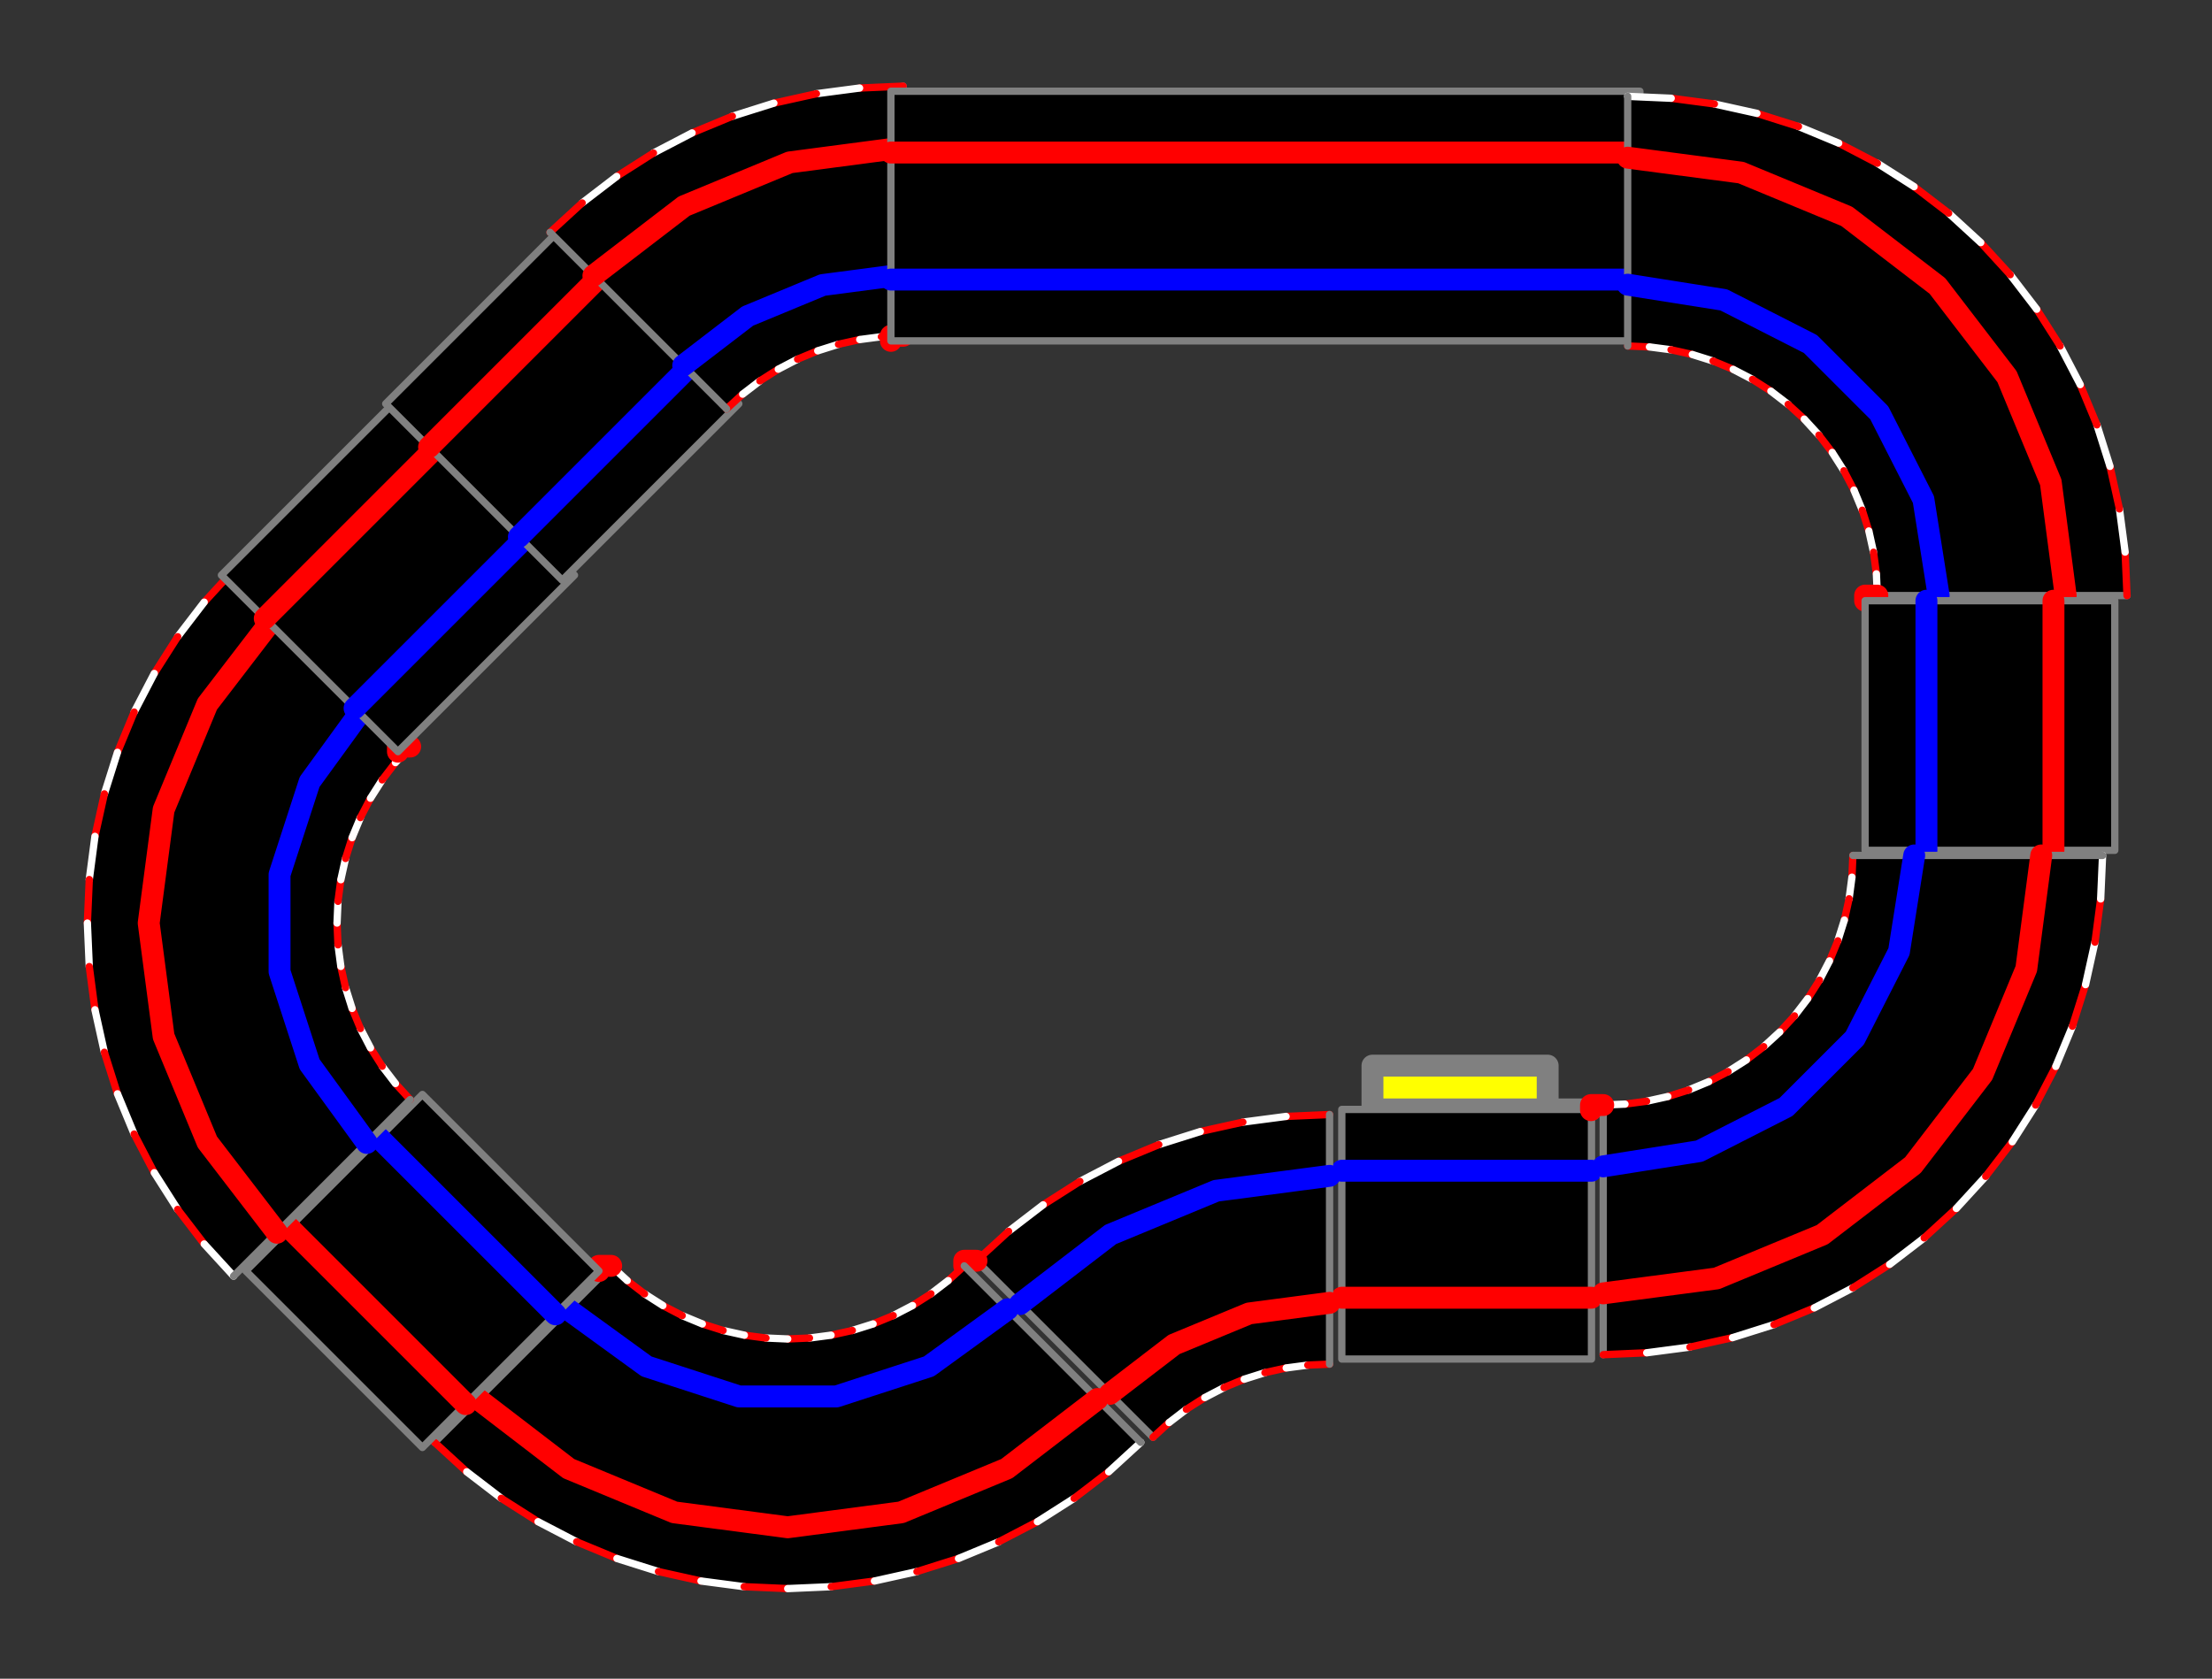 <?xml version="1.0" ?><!DOCTYPE svg  PUBLIC '-//W3C//DTD SVG 1.1//EN'  'http://www.w3.org/Graphics/SVG/1.1/DTD/svg11.dtd'><svg height="230.000" viewBox="-218.000 -152.000 303.000 230.000" width="303.000" xmlns="http://www.w3.org/2000/svg"><rect x="-218.000" y="-152.000" width="303.000" height="230.000" fill="#333333" stroke="none"/><line fill="none" stroke="none" stroke-linecap="round" stroke-width="2.0" x1="0.0" x2="0.0" y1="0.0" y2="0.0"/><polygon fill="none" fill-rule="evenodd" points="0.0,0.0 0.0,0.0 0.0,0.0" stroke-linejoin="round"/><polygon fill="#ff0" fill-rule="evenodd" points="-30,-1.6366907829024058e-11 -30,-6 -6,-6 -6,-3.276490190273762e-12 -30,-1.636413814885708e-11" stroke-linejoin="round"/><polyline fill="none" points="-30,-1.6366907829024058e-11 -30,-6 -6,-6 -6,-3.276490190273762e-12 -30,-1.636413814885708e-11 0.0,-4.5782006279332176e-15" stroke="#808080" stroke-linecap="round" stroke-linejoin="round" stroke-width="3.0"/><polygon fill="#000" fill-rule="evenodd" points="0.0,-4.5782006279332176e-15 -34.2,-1.865447654160916e-11 -34.2,34.2 -1.865174681370263e-11,34.2 4.433965358245137e-15,-0.0" stroke-linejoin="round"/><polyline fill="none" points="0.0,-4.5782006279332176e-15 -34.2,-1.865447654160916e-11 -34.2,34.2 -1.865174681370263e-11,34.2 4.433965358245137e-15,-0.0" stroke="#808080" stroke-linecap="round" stroke-linejoin="round"/><line fill="none" stroke="#00f" stroke-linecap="round" stroke-width="3.0" x1="-4.5788145784241345e-12" x2="-34.2" y1="8.4" y2="8.4"/><line fill="none" stroke="#f00" stroke-linecap="round" stroke-width="3.0" x1="-1.406976720184426e-11" x2="-34.2" y1="25.8" y2="25.8"/><polygon fill="#000" fill-rule="evenodd" points="-35.875,0.7 -41.836,0.96 -47.753,1.739 -53.578,3.031 -59.269,4.825 -64.782,7.109 -70.075,9.864 -75.108,13.07 -79.842,16.703 -84.241,20.734 -60.058,44.917 -57.858,42.901 -55.491,41.085 -52.975,39.482 -50.329,38.104 -47.572,36.963 -44.727,36.065 -41.814,35.42 -38.856,35.03 -35.875,34.9 -35.875,0.7" stroke-linejoin="round"/><line fill="none" stroke="#f00" stroke-linecap="round" x1="-35.875" x2="-41.836" y1="0.7" y2="0.96"/><line fill="none" stroke="#fff" stroke-linecap="round" x1="-41.836" x2="-47.753" y1="0.96" y2="1.739"/><line fill="none" stroke="#f00" stroke-linecap="round" x1="-47.753" x2="-53.578" y1="1.739" y2="3.031"/><line fill="none" stroke="#fff" stroke-linecap="round" x1="-53.578" x2="-59.269" y1="3.031" y2="4.825"/><line fill="none" stroke="#f00" stroke-linecap="round" x1="-59.269" x2="-64.782" y1="4.825" y2="7.109"/><line fill="none" stroke="#fff" stroke-linecap="round" x1="-64.782" x2="-70.075" y1="7.109" y2="9.864"/><line fill="none" stroke="#f00" stroke-linecap="round" x1="-70.075" x2="-75.108" y1="9.864" y2="13.07"/><line fill="none" stroke="#fff" stroke-linecap="round" x1="-75.108" x2="-79.842" y1="13.07" y2="16.703"/><line fill="none" stroke="#f00" stroke-linecap="round" x1="-79.842" x2="-84.241" y1="16.703" y2="20.734"/><line fill="none" stroke="#808080" stroke-linecap="round" x1="-84.241" x2="-60.058" y1="20.734" y2="44.917"/><line fill="none" stroke="#f00" stroke-linecap="round" x1="-60.058" x2="-57.858" y1="44.917" y2="42.901"/><line fill="none" stroke="#fff" stroke-linecap="round" x1="-57.858" x2="-55.491" y1="42.901" y2="41.085"/><line fill="none" stroke="#f00" stroke-linecap="round" x1="-55.491" x2="-52.975" y1="41.085" y2="39.482"/><line fill="none" stroke="#fff" stroke-linecap="round" x1="-52.975" x2="-50.329" y1="39.482" y2="38.104"/><line fill="none" stroke="#f00" stroke-linecap="round" x1="-50.329" x2="-47.572" y1="38.104" y2="36.963"/><line fill="none" stroke="#fff" stroke-linecap="round" x1="-47.572" x2="-44.727" y1="36.963" y2="36.065"/><line fill="none" stroke="#f00" stroke-linecap="round" x1="-44.727" x2="-41.814" y1="36.065" y2="35.42"/><line fill="none" stroke="#fff" stroke-linecap="round" x1="-41.814" x2="-38.856" y1="35.42" y2="35.03"/><line fill="none" stroke="#f00" stroke-linecap="round" x1="-38.856" x2="-35.875" y1="35.03" y2="34.9"/><line fill="none" stroke="#808080" stroke-linecap="round" x1="-35.875" x2="-35.875" y1="34.9" y2="0.7"/><polyline fill="none" points="-35.875,9.1 -51.404,11.144 -65.875,17.138 -78.301,26.674" stroke="#00f" stroke-linecap="round" stroke-linejoin="round" stroke-width="3.0"/><polyline fill="none" points="-35.875,26.5 -46.901,27.952 -57.175,32.207 -65.998,38.977" stroke="#f00" stroke-linecap="round" stroke-linejoin="round" stroke-width="3.0"/><polyline fill="none" points="-84.241,20.734 -85.916,20.734 -85.916,21.434" stroke="#f00" stroke-linecap="round" stroke-linejoin="round" stroke-width="3.0"/><polygon fill="#000" fill-rule="evenodd" points="-85.916,21.434 -88.116,23.45 -90.483,25.266 -92.999,26.869 -95.646,28.247 -98.402,29.388 -101.248,30.286 -104.16,30.931 -107.118,31.321 -110.099,31.451 -113.08,31.321 -116.038,30.931 -118.951,30.286 -121.796,29.388 -124.553,28.247 -127.199,26.869 -129.715,25.266 -132.082,23.45 -134.282,21.434 -158.465,45.617 -154.066,49.648 -149.332,53.281 -144.299,56.487 -139.006,59.242 -133.493,61.526 -127.802,63.32 -121.977,64.612 -116.061,65.391 -110.099,65.651 -104.138,65.391 -98.222,64.612 -92.396,63.32 -86.705,61.526 -81.192,59.242 -75.899,56.487 -70.867,53.281 -66.132,49.648 -61.733,45.617 -85.916,21.434" stroke-linejoin="round"/><line fill="none" stroke="#f00" stroke-linecap="round" x1="-85.916" x2="-88.116" y1="21.434" y2="23.45"/><line fill="none" stroke="#fff" stroke-linecap="round" x1="-88.116" x2="-90.483" y1="23.45" y2="25.266"/><line fill="none" stroke="#f00" stroke-linecap="round" x1="-90.483" x2="-92.999" y1="25.266" y2="26.869"/><line fill="none" stroke="#fff" stroke-linecap="round" x1="-92.999" x2="-95.646" y1="26.869" y2="28.247"/><line fill="none" stroke="#f00" stroke-linecap="round" x1="-95.646" x2="-98.402" y1="28.247" y2="29.388"/><line fill="none" stroke="#fff" stroke-linecap="round" x1="-98.402" x2="-101.248" y1="29.388" y2="30.286"/><line fill="none" stroke="#f00" stroke-linecap="round" x1="-101.248" x2="-104.16" y1="30.286" y2="30.931"/><line fill="none" stroke="#fff" stroke-linecap="round" x1="-104.16" x2="-107.118" y1="30.931" y2="31.321"/><line fill="none" stroke="#f00" stroke-linecap="round" x1="-107.118" x2="-110.099" y1="31.321" y2="31.451"/><line fill="none" stroke="#fff" stroke-linecap="round" x1="-110.099" x2="-113.08" y1="31.451" y2="31.321"/><line fill="none" stroke="#f00" stroke-linecap="round" x1="-113.08" x2="-116.038" y1="31.321" y2="30.931"/><line fill="none" stroke="#fff" stroke-linecap="round" x1="-116.038" x2="-118.951" y1="30.931" y2="30.286"/><line fill="none" stroke="#f00" stroke-linecap="round" x1="-118.951" x2="-121.796" y1="30.286" y2="29.388"/><line fill="none" stroke="#fff" stroke-linecap="round" x1="-121.796" x2="-124.553" y1="29.388" y2="28.247"/><line fill="none" stroke="#f00" stroke-linecap="round" x1="-124.553" x2="-127.199" y1="28.247" y2="26.869"/><line fill="none" stroke="#fff" stroke-linecap="round" x1="-127.199" x2="-129.715" y1="26.869" y2="25.266"/><line fill="none" stroke="#f00" stroke-linecap="round" x1="-129.715" x2="-132.082" y1="25.266" y2="23.45"/><line fill="none" stroke="#fff" stroke-linecap="round" x1="-132.082" x2="-134.282" y1="23.45" y2="21.434"/><line fill="none" stroke="#808080" stroke-linecap="round" x1="-134.282" x2="-158.465" y1="21.434" y2="45.617"/><line fill="none" stroke="#f00" stroke-linecap="round" x1="-158.465" x2="-154.066" y1="45.617" y2="49.648"/><line fill="none" stroke="#fff" stroke-linecap="round" x1="-154.066" x2="-149.332" y1="49.648" y2="53.281"/><line fill="none" stroke="#f00" stroke-linecap="round" x1="-149.332" x2="-144.299" y1="53.281" y2="56.487"/><line fill="none" stroke="#fff" stroke-linecap="round" x1="-144.299" x2="-139.006" y1="56.487" y2="59.242"/><line fill="none" stroke="#f00" stroke-linecap="round" x1="-139.006" x2="-133.493" y1="59.242" y2="61.526"/><line fill="none" stroke="#fff" stroke-linecap="round" x1="-133.493" x2="-127.802" y1="61.526" y2="63.32"/><line fill="none" stroke="#f00" stroke-linecap="round" x1="-127.802" x2="-121.977" y1="63.32" y2="64.612"/><line fill="none" stroke="#fff" stroke-linecap="round" x1="-121.977" x2="-116.061" y1="64.612" y2="65.391"/><line fill="none" stroke="#f00" stroke-linecap="round" x1="-116.061" x2="-110.099" y1="65.391" y2="65.651"/><line fill="none" stroke="#fff" stroke-linecap="round" x1="-110.099" x2="-104.138" y1="65.651" y2="65.391"/><line fill="none" stroke="#f00" stroke-linecap="round" x1="-104.138" x2="-98.222" y1="65.391" y2="64.612"/><line fill="none" stroke="#fff" stroke-linecap="round" x1="-98.222" x2="-92.396" y1="64.612" y2="63.32"/><line fill="none" stroke="#f00" stroke-linecap="round" x1="-92.396" x2="-86.705" y1="63.32" y2="61.526"/><line fill="none" stroke="#fff" stroke-linecap="round" x1="-86.705" x2="-81.192" y1="61.526" y2="59.242"/><line fill="none" stroke="#f00" stroke-linecap="round" x1="-81.192" x2="-75.899" y1="59.242" y2="56.487"/><line fill="none" stroke="#fff" stroke-linecap="round" x1="-75.899" x2="-70.867" y1="56.487" y2="53.281"/><line fill="none" stroke="#f00" stroke-linecap="round" x1="-70.867" x2="-66.132" y1="53.281" y2="49.648"/><line fill="none" stroke="#fff" stroke-linecap="round" x1="-66.132" x2="-61.733" y1="49.648" y2="45.617"/><line fill="none" stroke="#808080" stroke-linecap="round" x1="-61.733" x2="-85.916" y1="45.617" y2="21.434"/><polyline fill="none" points="-79.976,27.374 -90.759,35.208 -103.435,39.326 -116.763,39.326 -129.439,35.208 -140.222,27.374" stroke="#00f" stroke-linecap="round" stroke-linejoin="round" stroke-width="3.0"/><polyline fill="none" points="-67.673,39.677 -80.099,49.212 -94.57,55.206 -110.099,57.251 -125.628,55.206 -140.099,49.212 -152.526,39.677" stroke="#f00" stroke-linecap="round" stroke-linejoin="round" stroke-width="3.0"/><polyline fill="none" points="-134.282,21.434 -135.957,21.434 -135.957,22.134" stroke="#f00" stroke-linecap="round" stroke-linejoin="round" stroke-width="3.0"/><polygon fill="#000" fill-rule="evenodd" points="-135.957,22.134 -160.14,-2.049 -184.323,22.134 -160.14,46.317 -135.957,22.134" stroke-linejoin="round"/><polyline fill="none" points="-135.957,22.134 -160.14,-2.049 -184.323,22.134 -160.14,46.317 -135.957,22.134" stroke="#808080" stroke-linecap="round" stroke-linejoin="round"/><line fill="none" stroke="#00f" stroke-linecap="round" stroke-width="3.0" x1="-141.897" x2="-166.08" y1="28.074" y2="3.891"/><line fill="none" stroke="#f00" stroke-linecap="round" stroke-width="3.0" x1="-154.201" x2="-178.384" y1="40.377" y2="16.194"/><polygon fill="#000" fill-rule="evenodd" points="-161.815,-1.349 -163.831,-3.549 -165.647,-5.916 -167.25,-8.432 -168.628,-11.079 -169.77,-13.835 -170.667,-16.681 -171.313,-19.593 -171.702,-22.551 -171.832,-25.532 -171.702,-28.513 -171.313,-31.471 -170.667,-34.384 -169.77,-37.229 -168.628,-39.986 -167.25,-42.632 -165.647,-45.149 -163.831,-47.516 -161.815,-49.715 -185.998,-73.898 -190.03,-69.499 -193.662,-64.765 -196.868,-59.732 -199.624,-54.439 -201.907,-48.926 -203.702,-43.235 -204.993,-37.41 -205.772,-31.494 -206.032,-25.532 -205.772,-19.571 -204.993,-13.655 -203.702,-7.829 -201.907,-2.138 -199.624,3.375 -196.868,8.668 -193.662,13.7 -190.03,18.434 -185.998,22.834 -161.815,-1.349" stroke-linejoin="round"/><line fill="none" stroke="#f00" stroke-linecap="round" x1="-161.815" x2="-163.831" y1="-1.349" y2="-3.549"/><line fill="none" stroke="#fff" stroke-linecap="round" x1="-163.831" x2="-165.647" y1="-3.549" y2="-5.916"/><line fill="none" stroke="#f00" stroke-linecap="round" x1="-165.647" x2="-167.25" y1="-5.916" y2="-8.432"/><line fill="none" stroke="#fff" stroke-linecap="round" x1="-167.25" x2="-168.628" y1="-8.432" y2="-11.079"/><line fill="none" stroke="#f00" stroke-linecap="round" x1="-168.628" x2="-169.77" y1="-11.079" y2="-13.835"/><line fill="none" stroke="#fff" stroke-linecap="round" x1="-169.77" x2="-170.667" y1="-13.835" y2="-16.681"/><line fill="none" stroke="#f00" stroke-linecap="round" x1="-170.667" x2="-171.313" y1="-16.681" y2="-19.593"/><line fill="none" stroke="#fff" stroke-linecap="round" x1="-171.313" x2="-171.702" y1="-19.593" y2="-22.551"/><line fill="none" stroke="#f00" stroke-linecap="round" x1="-171.702" x2="-171.832" y1="-22.551" y2="-25.532"/><line fill="none" stroke="#fff" stroke-linecap="round" x1="-171.832" x2="-171.702" y1="-25.532" y2="-28.513"/><line fill="none" stroke="#f00" stroke-linecap="round" x1="-171.702" x2="-171.313" y1="-28.513" y2="-31.471"/><line fill="none" stroke="#fff" stroke-linecap="round" x1="-171.313" x2="-170.667" y1="-31.471" y2="-34.384"/><line fill="none" stroke="#f00" stroke-linecap="round" x1="-170.667" x2="-169.77" y1="-34.384" y2="-37.229"/><line fill="none" stroke="#fff" stroke-linecap="round" x1="-169.77" x2="-168.628" y1="-37.229" y2="-39.986"/><line fill="none" stroke="#f00" stroke-linecap="round" x1="-168.628" x2="-167.25" y1="-39.986" y2="-42.632"/><line fill="none" stroke="#fff" stroke-linecap="round" x1="-167.25" x2="-165.647" y1="-42.632" y2="-45.149"/><line fill="none" stroke="#f00" stroke-linecap="round" x1="-165.647" x2="-163.831" y1="-45.149" y2="-47.516"/><line fill="none" stroke="#fff" stroke-linecap="round" x1="-163.831" x2="-161.815" y1="-47.516" y2="-49.715"/><line fill="none" stroke="#808080" stroke-linecap="round" x1="-161.815" x2="-185.998" y1="-49.715" y2="-73.898"/><line fill="none" stroke="#f00" stroke-linecap="round" x1="-185.998" x2="-190.03" y1="-73.898" y2="-69.499"/><line fill="none" stroke="#fff" stroke-linecap="round" x1="-190.03" x2="-193.662" y1="-69.499" y2="-64.765"/><line fill="none" stroke="#f00" stroke-linecap="round" x1="-193.662" x2="-196.868" y1="-64.765" y2="-59.732"/><line fill="none" stroke="#fff" stroke-linecap="round" x1="-196.868" x2="-199.624" y1="-59.732" y2="-54.439"/><line fill="none" stroke="#f00" stroke-linecap="round" x1="-199.624" x2="-201.907" y1="-54.439" y2="-48.926"/><line fill="none" stroke="#fff" stroke-linecap="round" x1="-201.907" x2="-203.702" y1="-48.926" y2="-43.235"/><line fill="none" stroke="#f00" stroke-linecap="round" x1="-203.702" x2="-204.993" y1="-43.235" y2="-37.41"/><line fill="none" stroke="#fff" stroke-linecap="round" x1="-204.993" x2="-205.772" y1="-37.41" y2="-31.494"/><line fill="none" stroke="#f00" stroke-linecap="round" x1="-205.772" x2="-206.032" y1="-31.494" y2="-25.532"/><line fill="none" stroke="#fff" stroke-linecap="round" x1="-206.032" x2="-205.772" y1="-25.532" y2="-19.571"/><line fill="none" stroke="#f00" stroke-linecap="round" x1="-205.772" x2="-204.993" y1="-19.571" y2="-13.655"/><line fill="none" stroke="#fff" stroke-linecap="round" x1="-204.993" x2="-203.702" y1="-13.655" y2="-7.829"/><line fill="none" stroke="#f00" stroke-linecap="round" x1="-203.702" x2="-201.907" y1="-7.829" y2="-2.138"/><line fill="none" stroke="#fff" stroke-linecap="round" x1="-201.907" x2="-199.624" y1="-2.138" y2="3.375"/><line fill="none" stroke="#f00" stroke-linecap="round" x1="-199.624" x2="-196.868" y1="3.375" y2="8.668"/><line fill="none" stroke="#fff" stroke-linecap="round" x1="-196.868" x2="-193.662" y1="8.668" y2="13.7"/><line fill="none" stroke="#f00" stroke-linecap="round" x1="-193.662" x2="-190.03" y1="13.7" y2="18.434"/><line fill="none" stroke="#fff" stroke-linecap="round" x1="-190.03" x2="-185.998" y1="18.434" y2="22.834"/><line fill="none" stroke="#808080" stroke-linecap="round" x1="-185.998" x2="-161.815" y1="22.834" y2="-1.349"/><polyline fill="none" points="-167.755,4.591 -175.589,-6.192 -179.708,-18.868 -179.708,-32.196 -175.589,-44.872 -167.755,-55.655" stroke="#00f" stroke-linecap="round" stroke-linejoin="round" stroke-width="3.0"/><polyline fill="none" points="-180.059,16.894 -189.594,4.468 -195.588,-10.003 -197.632,-25.532 -195.588,-41.061 -189.594,-55.532 -180.059,-67.959" stroke="#f00" stroke-linecap="round" stroke-linejoin="round" stroke-width="3.0"/><polyline fill="none" points="-161.815,-49.715 -163.49,-49.715 -163.49,-49.015" stroke="#f00" stroke-linecap="round" stroke-linejoin="round" stroke-width="3.0"/><polygon fill="#000" fill-rule="evenodd" points="-163.49,-49.015 -139.307,-73.198 -163.49,-97.381 -187.673,-73.198 -163.49,-49.015" stroke-linejoin="round"/><polyline fill="none" points="-163.49,-49.015 -139.307,-73.198 -163.49,-97.381 -187.673,-73.198 -163.49,-49.015" stroke="#808080" stroke-linecap="round" stroke-linejoin="round"/><line fill="none" stroke="#00f" stroke-linecap="round" stroke-width="3.0" x1="-169.43" x2="-145.247" y1="-54.955" y2="-79.138"/><line fill="none" stroke="#f00" stroke-linecap="round" stroke-width="3.0" x1="-181.734" x2="-157.551" y1="-67.259" y2="-91.442"/><polygon fill="#000" fill-rule="evenodd" points="-140.982,-72.498 -116.799,-96.681 -140.982,-120.864 -165.165,-96.681 -140.982,-72.498" stroke-linejoin="round"/><polyline fill="none" points="-140.982,-72.498 -116.799,-96.681 -140.982,-120.864 -165.165,-96.681 -140.982,-72.498" stroke="#808080" stroke-linecap="round" stroke-linejoin="round"/><line fill="none" stroke="#00f" stroke-linecap="round" stroke-width="3.0" x1="-146.922" x2="-122.739" y1="-78.438" y2="-102.621"/><line fill="none" stroke="#f00" stroke-linecap="round" stroke-width="3.0" x1="-159.226" x2="-135.043" y1="-90.742" y2="-114.925"/><polygon fill="#000" fill-rule="evenodd" points="-118.474,-95.981 -116.274,-97.997 -113.907,-99.813 -111.391,-101.416 -108.745,-102.794 -105.988,-103.936 -103.143,-104.833 -100.23,-105.479 -97.272,-105.868 -94.291,-105.998 -94.291,-140.198 -100.253,-139.938 -106.169,-139.159 -111.994,-137.868 -117.685,-136.073 -123.198,-133.79 -128.491,-131.034 -133.524,-127.828 -138.258,-124.196 -142.657,-120.164 -118.474,-95.981" stroke-linejoin="round"/><line fill="none" stroke="#f00" stroke-linecap="round" x1="-118.474" x2="-116.274" y1="-95.981" y2="-97.997"/><line fill="none" stroke="#fff" stroke-linecap="round" x1="-116.274" x2="-113.907" y1="-97.997" y2="-99.813"/><line fill="none" stroke="#f00" stroke-linecap="round" x1="-113.907" x2="-111.391" y1="-99.813" y2="-101.416"/><line fill="none" stroke="#fff" stroke-linecap="round" x1="-111.391" x2="-108.745" y1="-101.416" y2="-102.794"/><line fill="none" stroke="#f00" stroke-linecap="round" x1="-108.745" x2="-105.988" y1="-102.794" y2="-103.936"/><line fill="none" stroke="#fff" stroke-linecap="round" x1="-105.988" x2="-103.143" y1="-103.936" y2="-104.833"/><line fill="none" stroke="#f00" stroke-linecap="round" x1="-103.143" x2="-100.23" y1="-104.833" y2="-105.479"/><line fill="none" stroke="#fff" stroke-linecap="round" x1="-100.23" x2="-97.272" y1="-105.479" y2="-105.868"/><line fill="none" stroke="#f00" stroke-linecap="round" x1="-97.272" x2="-94.291" y1="-105.868" y2="-105.998"/><line fill="none" stroke="#808080" stroke-linecap="round" x1="-94.291" x2="-94.291" y1="-105.998" y2="-140.198"/><line fill="none" stroke="#f00" stroke-linecap="round" x1="-94.291" x2="-100.253" y1="-140.198" y2="-139.938"/><line fill="none" stroke="#fff" stroke-linecap="round" x1="-100.253" x2="-106.169" y1="-139.938" y2="-139.159"/><line fill="none" stroke="#f00" stroke-linecap="round" x1="-106.169" x2="-111.994" y1="-139.159" y2="-137.868"/><line fill="none" stroke="#fff" stroke-linecap="round" x1="-111.994" x2="-117.685" y1="-137.868" y2="-136.073"/><line fill="none" stroke="#f00" stroke-linecap="round" x1="-117.685" x2="-123.198" y1="-136.073" y2="-133.79"/><line fill="none" stroke="#fff" stroke-linecap="round" x1="-123.198" x2="-128.491" y1="-133.79" y2="-131.034"/><line fill="none" stroke="#f00" stroke-linecap="round" x1="-128.491" x2="-133.524" y1="-131.034" y2="-127.828"/><line fill="none" stroke="#fff" stroke-linecap="round" x1="-133.524" x2="-138.258" y1="-127.828" y2="-124.196"/><line fill="none" stroke="#f00" stroke-linecap="round" x1="-138.258" x2="-142.657" y1="-124.196" y2="-120.164"/><line fill="none" stroke="#808080" stroke-linecap="round" x1="-142.657" x2="-118.474" y1="-120.164" y2="-95.981"/><polyline fill="none" points="-124.414,-101.921 -115.591,-108.691 -105.317,-112.947 -94.291,-114.398" stroke="#00f" stroke-linecap="round" stroke-linejoin="round" stroke-width="3.0"/><polyline fill="none" points="-136.718,-114.225 -124.291,-123.76 -109.82,-129.754 -94.291,-131.798" stroke="#f00" stroke-linecap="round" stroke-linejoin="round" stroke-width="3.0"/><polyline fill="none" points="-94.291,-105.998 -95.966,-105.998 -95.966,-105.298" stroke="#f00" stroke-linecap="round" stroke-linejoin="round" stroke-width="3.0"/><polygon fill="#000" fill-rule="evenodd" points="-95.966,-105.298 6.634,-105.298 6.634,-139.498 -95.966,-139.498 -95.966,-105.298" stroke-linejoin="round"/><polyline fill="none" points="-95.966,-105.298 6.634,-105.298 6.634,-139.498 -95.966,-139.498 -95.966,-105.298" stroke="#808080" stroke-linecap="round" stroke-linejoin="round"/><line fill="none" stroke="#00f" stroke-linecap="round" stroke-width="3.0" x1="-95.966" x2="6.634" y1="-113.698" y2="-113.698"/><line fill="none" stroke="#f00" stroke-linecap="round" stroke-width="3.0" x1="-95.966" x2="6.634" y1="-131.098" y2="-131.098"/><polygon fill="#000" fill-rule="evenodd" points="4.959,-104.598 7.94,-104.468 10.898,-104.079 13.811,-103.433 16.656,-102.536 19.412,-101.394 22.059,-100.016 24.575,-98.413 26.942,-96.597 29.142,-94.581 31.158,-92.382 32.974,-90.015 34.577,-87.498 35.955,-84.852 37.096,-82.095 37.994,-79.25 38.639,-76.337 39.029,-73.379 39.159,-70.398 73.359,-70.398 73.099,-76.36 72.32,-82.276 71.028,-88.102 69.234,-93.792 66.95,-99.305 64.195,-104.598 60.989,-109.631 57.356,-114.365 53.325,-118.764 48.926,-122.796 44.192,-126.428 39.159,-129.634 33.866,-132.39 28.353,-134.673 22.662,-136.468 16.836,-137.759 10.92,-138.538 4.959,-138.798 4.959,-104.598" stroke-linejoin="round"/><line fill="none" stroke="#f00" stroke-linecap="round" x1="4.959" x2="7.94" y1="-104.598" y2="-104.468"/><line fill="none" stroke="#fff" stroke-linecap="round" x1="7.94" x2="10.898" y1="-104.468" y2="-104.079"/><line fill="none" stroke="#f00" stroke-linecap="round" x1="10.898" x2="13.811" y1="-104.079" y2="-103.433"/><line fill="none" stroke="#fff" stroke-linecap="round" x1="13.811" x2="16.656" y1="-103.433" y2="-102.536"/><line fill="none" stroke="#f00" stroke-linecap="round" x1="16.656" x2="19.412" y1="-102.536" y2="-101.394"/><line fill="none" stroke="#fff" stroke-linecap="round" x1="19.412" x2="22.059" y1="-101.394" y2="-100.016"/><line fill="none" stroke="#f00" stroke-linecap="round" x1="22.059" x2="24.575" y1="-100.016" y2="-98.413"/><line fill="none" stroke="#fff" stroke-linecap="round" x1="24.575" x2="26.942" y1="-98.413" y2="-96.597"/><line fill="none" stroke="#f00" stroke-linecap="round" x1="26.942" x2="29.142" y1="-96.597" y2="-94.581"/><line fill="none" stroke="#fff" stroke-linecap="round" x1="29.142" x2="31.158" y1="-94.581" y2="-92.382"/><line fill="none" stroke="#f00" stroke-linecap="round" x1="31.158" x2="32.974" y1="-92.382" y2="-90.015"/><line fill="none" stroke="#fff" stroke-linecap="round" x1="32.974" x2="34.577" y1="-90.015" y2="-87.498"/><line fill="none" stroke="#f00" stroke-linecap="round" x1="34.577" x2="35.955" y1="-87.498" y2="-84.852"/><line fill="none" stroke="#fff" stroke-linecap="round" x1="35.955" x2="37.096" y1="-84.852" y2="-82.095"/><line fill="none" stroke="#f00" stroke-linecap="round" x1="37.096" x2="37.994" y1="-82.095" y2="-79.25"/><line fill="none" stroke="#fff" stroke-linecap="round" x1="37.994" x2="38.639" y1="-79.25" y2="-76.337"/><line fill="none" stroke="#f00" stroke-linecap="round" x1="38.639" x2="39.029" y1="-76.337" y2="-73.379"/><line fill="none" stroke="#fff" stroke-linecap="round" x1="39.029" x2="39.159" y1="-73.379" y2="-70.398"/><line fill="none" stroke="#808080" stroke-linecap="round" x1="39.159" x2="73.359" y1="-70.398" y2="-70.398"/><line fill="none" stroke="#f00" stroke-linecap="round" x1="73.359" x2="73.099" y1="-70.398" y2="-76.36"/><line fill="none" stroke="#fff" stroke-linecap="round" x1="73.099" x2="72.32" y1="-76.36" y2="-82.276"/><line fill="none" stroke="#f00" stroke-linecap="round" x1="72.32" x2="71.028" y1="-82.276" y2="-88.102"/><line fill="none" stroke="#fff" stroke-linecap="round" x1="71.028" x2="69.234" y1="-88.102" y2="-93.792"/><line fill="none" stroke="#f00" stroke-linecap="round" x1="69.234" x2="66.95" y1="-93.792" y2="-99.305"/><line fill="none" stroke="#fff" stroke-linecap="round" x1="66.95" x2="64.195" y1="-99.305" y2="-104.598"/><line fill="none" stroke="#f00" stroke-linecap="round" x1="64.195" x2="60.989" y1="-104.598" y2="-109.631"/><line fill="none" stroke="#fff" stroke-linecap="round" x1="60.989" x2="57.356" y1="-109.631" y2="-114.365"/><line fill="none" stroke="#f00" stroke-linecap="round" x1="57.356" x2="53.325" y1="-114.365" y2="-118.764"/><line fill="none" stroke="#fff" stroke-linecap="round" x1="53.325" x2="48.926" y1="-118.764" y2="-122.796"/><line fill="none" stroke="#f00" stroke-linecap="round" x1="48.926" x2="44.192" y1="-122.796" y2="-126.428"/><line fill="none" stroke="#fff" stroke-linecap="round" x1="44.192" x2="39.159" y1="-126.428" y2="-129.634"/><line fill="none" stroke="#f00" stroke-linecap="round" x1="39.159" x2="33.866" y1="-129.634" y2="-132.39"/><line fill="none" stroke="#fff" stroke-linecap="round" x1="33.866" x2="28.353" y1="-132.39" y2="-134.673"/><line fill="none" stroke="#f00" stroke-linecap="round" x1="28.353" x2="22.662" y1="-134.673" y2="-136.468"/><line fill="none" stroke="#fff" stroke-linecap="round" x1="22.662" x2="16.836" y1="-136.468" y2="-137.759"/><line fill="none" stroke="#f00" stroke-linecap="round" x1="16.836" x2="10.92" y1="-137.759" y2="-138.538"/><line fill="none" stroke="#fff" stroke-linecap="round" x1="10.92" x2="4.959" y1="-138.538" y2="-138.798"/><line fill="none" stroke="#808080" stroke-linecap="round" x1="4.959" x2="4.959" y1="-138.798" y2="-104.598"/><polyline fill="none" points="4.959,-112.998 18.123,-110.913 29.999,-104.862 39.423,-95.438 45.474,-83.562 47.559,-70.398" stroke="#00f" stroke-linecap="round" stroke-linejoin="round" stroke-width="3.0"/><polyline fill="none" points="4.959,-130.398 20.488,-128.354 34.959,-122.36 47.385,-112.825 56.92,-100.398 62.914,-85.927 64.959,-70.398" stroke="#f00" stroke-linecap="round" stroke-linejoin="round" stroke-width="3.0"/><polyline fill="none" points="39.159,-70.398 37.484,-70.398 37.484,-69.698" stroke="#f00" stroke-linecap="round" stroke-linejoin="round" stroke-width="3.0"/><polygon fill="#000" fill-rule="evenodd" points="37.484,-69.698 37.484,-35.498 71.684,-35.498 71.684,-69.698 37.484,-69.698" stroke-linejoin="round"/><polyline fill="none" points="37.484,-69.698 37.484,-35.498 71.684,-35.498 71.684,-69.698 37.484,-69.698" stroke="#808080" stroke-linecap="round" stroke-linejoin="round"/><line fill="none" stroke="#00f" stroke-linecap="round" stroke-width="3.0" x1="45.884" x2="45.884" y1="-69.698" y2="-35.498"/><line fill="none" stroke="#f00" stroke-linecap="round" stroke-width="3.0" x1="63.284" x2="63.284" y1="-69.698" y2="-35.498"/><polygon fill="#000" fill-rule="evenodd" points="35.809,-34.798 35.679,-31.818 35.289,-28.86 34.644,-25.947 33.746,-23.101 32.605,-20.345 31.227,-17.698 29.624,-15.182 27.808,-12.815 25.792,-10.615 23.592,-8.6 21.225,-6.783 18.709,-5.18 16.062,-3.803 13.306,-2.661 10.461,-1.764 7.548,-1.118 4.59,-0.728 1.609,-0.598 1.609,33.602 7.57,33.341 13.486,32.563 19.312,31.271 25.003,29.477 30.516,27.193 35.809,24.438 40.842,21.232 45.576,17.599 49.975,13.568 54.006,9.168 57.639,4.434 60.845,-0.598 63.6,-5.891 65.884,-11.404 67.678,-17.095 68.97,-22.921 69.749,-28.837 70.009,-34.798 35.809,-34.798" stroke-linejoin="round"/><line fill="none" stroke="#f00" stroke-linecap="round" x1="35.809" x2="35.679" y1="-34.798" y2="-31.818"/><line fill="none" stroke="#fff" stroke-linecap="round" x1="35.679" x2="35.289" y1="-31.818" y2="-28.86"/><line fill="none" stroke="#f00" stroke-linecap="round" x1="35.289" x2="34.644" y1="-28.86" y2="-25.947"/><line fill="none" stroke="#fff" stroke-linecap="round" x1="34.644" x2="33.746" y1="-25.947" y2="-23.101"/><line fill="none" stroke="#f00" stroke-linecap="round" x1="33.746" x2="32.605" y1="-23.101" y2="-20.345"/><line fill="none" stroke="#fff" stroke-linecap="round" x1="32.605" x2="31.227" y1="-20.345" y2="-17.698"/><line fill="none" stroke="#f00" stroke-linecap="round" x1="31.227" x2="29.624" y1="-17.698" y2="-15.182"/><line fill="none" stroke="#fff" stroke-linecap="round" x1="29.624" x2="27.808" y1="-15.182" y2="-12.815"/><line fill="none" stroke="#f00" stroke-linecap="round" x1="27.808" x2="25.792" y1="-12.815" y2="-10.615"/><line fill="none" stroke="#fff" stroke-linecap="round" x1="25.792" x2="23.592" y1="-10.615" y2="-8.6"/><line fill="none" stroke="#f00" stroke-linecap="round" x1="23.592" x2="21.225" y1="-8.6" y2="-6.783"/><line fill="none" stroke="#fff" stroke-linecap="round" x1="21.225" x2="18.709" y1="-6.783" y2="-5.18"/><line fill="none" stroke="#f00" stroke-linecap="round" x1="18.709" x2="16.062" y1="-5.18" y2="-3.803"/><line fill="none" stroke="#fff" stroke-linecap="round" x1="16.062" x2="13.306" y1="-3.803" y2="-2.661"/><line fill="none" stroke="#f00" stroke-linecap="round" x1="13.306" x2="10.461" y1="-2.661" y2="-1.764"/><line fill="none" stroke="#fff" stroke-linecap="round" x1="10.461" x2="7.548" y1="-1.764" y2="-1.118"/><line fill="none" stroke="#f00" stroke-linecap="round" x1="7.548" x2="4.59" y1="-1.118" y2="-0.728"/><line fill="none" stroke="#fff" stroke-linecap="round" x1="4.59" x2="1.609" y1="-0.728" y2="-0.598"/><line fill="none" stroke="#808080" stroke-linecap="round" x1="1.609" x2="1.609" y1="-0.598" y2="33.602"/><line fill="none" stroke="#f00" stroke-linecap="round" x1="1.609" x2="7.57" y1="33.602" y2="33.341"/><line fill="none" stroke="#fff" stroke-linecap="round" x1="7.57" x2="13.486" y1="33.341" y2="32.563"/><line fill="none" stroke="#f00" stroke-linecap="round" x1="13.486" x2="19.312" y1="32.563" y2="31.271"/><line fill="none" stroke="#fff" stroke-linecap="round" x1="19.312" x2="25.003" y1="31.271" y2="29.477"/><line fill="none" stroke="#f00" stroke-linecap="round" x1="25.003" x2="30.516" y1="29.477" y2="27.193"/><line fill="none" stroke="#fff" stroke-linecap="round" x1="30.516" x2="35.809" y1="27.193" y2="24.438"/><line fill="none" stroke="#f00" stroke-linecap="round" x1="35.809" x2="40.842" y1="24.438" y2="21.232"/><line fill="none" stroke="#fff" stroke-linecap="round" x1="40.842" x2="45.576" y1="21.232" y2="17.599"/><line fill="none" stroke="#f00" stroke-linecap="round" x1="45.576" x2="49.975" y1="17.599" y2="13.568"/><line fill="none" stroke="#fff" stroke-linecap="round" x1="49.975" x2="54.006" y1="13.568" y2="9.168"/><line fill="none" stroke="#f00" stroke-linecap="round" x1="54.006" x2="57.639" y1="9.168" y2="4.434"/><line fill="none" stroke="#fff" stroke-linecap="round" x1="57.639" x2="60.845" y1="4.434" y2="-0.598"/><line fill="none" stroke="#f00" stroke-linecap="round" x1="60.845" x2="63.6" y1="-0.598" y2="-5.891"/><line fill="none" stroke="#fff" stroke-linecap="round" x1="63.6" x2="65.884" y1="-5.891" y2="-11.404"/><line fill="none" stroke="#f00" stroke-linecap="round" x1="65.884" x2="67.678" y1="-11.404" y2="-17.095"/><line fill="none" stroke="#fff" stroke-linecap="round" x1="67.678" x2="68.97" y1="-17.095" y2="-22.921"/><line fill="none" stroke="#f00" stroke-linecap="round" x1="68.97" x2="69.749" y1="-22.921" y2="-28.837"/><line fill="none" stroke="#fff" stroke-linecap="round" x1="69.749" x2="70.009" y1="-28.837" y2="-34.798"/><line fill="none" stroke="#808080" stroke-linecap="round" x1="70.009" x2="35.809" y1="-34.798" y2="-34.798"/><polyline fill="none" points="44.209,-34.798 42.124,-21.634 36.073,-9.759 26.649,-0.334 14.773,5.717 1.609,7.802" stroke="#00f" stroke-linecap="round" stroke-linejoin="round" stroke-width="3.0"/><polyline fill="none" points="61.609,-34.798 59.564,-19.269 53.57,-4.798 44.035,7.628 31.609,17.163 17.138,23.157 1.609,25.202" stroke="#f00" stroke-linecap="round" stroke-linejoin="round" stroke-width="3.0"/><polyline fill="none" points="1.609,-0.598 -0.066,-0.598 -0.066,0.102" stroke="#f00" stroke-linecap="round" stroke-linejoin="round" stroke-width="3.0"/></svg>